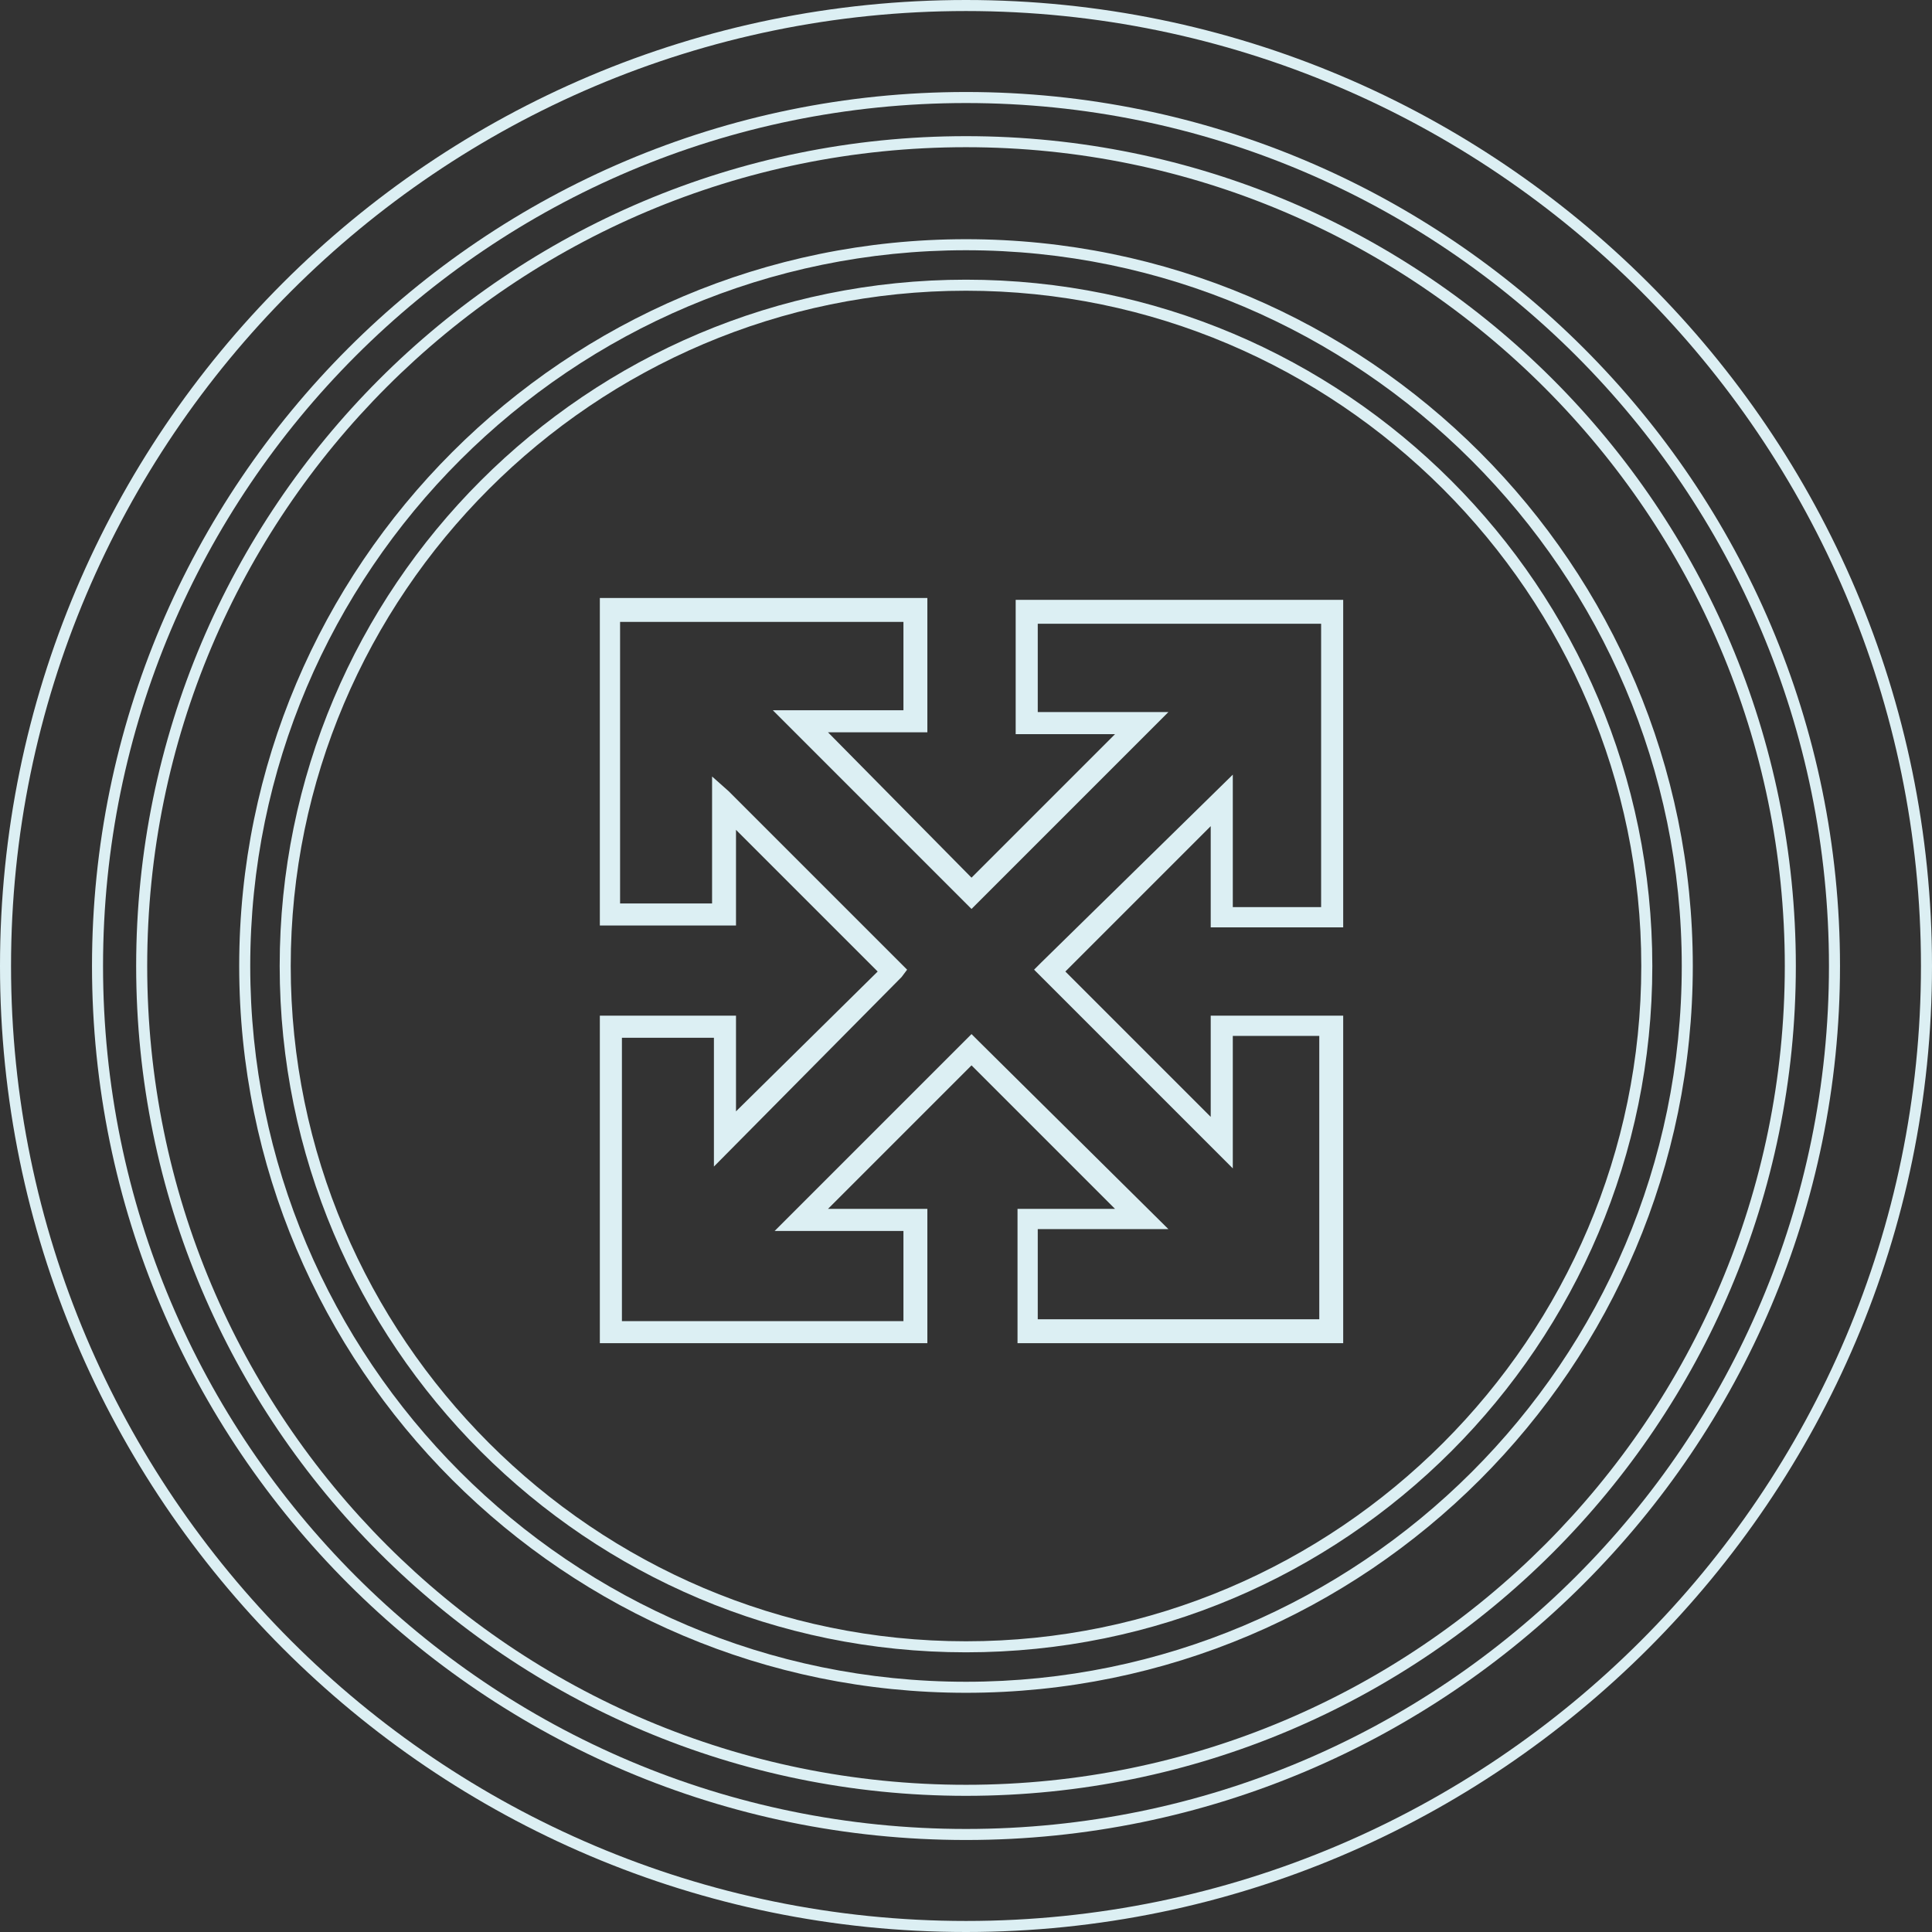 <svg xmlns='http://www.w3.org/2000/svg' xmlns:xlink='http://www.w3.org/1999/xlink' id='icon-forestry' x='0px' y='0px' viewBox='0 0 105 105' style='enable-background:new 0 0 105 105;' xml:space='preserve'><rect x="0" y="0" width="105" height="105" fill="#333333" stroke="none"/><style type='text/css'>	.st0{fill:#DCEFF3;}</style><g><g><path class='st0' d='M32.6,55.2V73h17.8v-7.3H45l7.8-7.8l7.8,7.8h-5.3V73H73V55.2h-7.2v5.5l-7.9-7.9l7.9-7.9v5.5H73V32.6H55.2v7.3 h5.4l-7.8,7.8L45,39.8h5.4v-7.3H32.6v17.8H40v-5.2l7.7,7.7L40,60.4v-5.2H32.6z M49,53.1l0.3-0.4L39.6,43l-0.9-0.8v6.9h-5V33.8 h15.4v4.8H42L52.4,49l0.4,0.4l9.7-9.7l1-1h-7.1v-4.8h15.4v15.4H67v-7.2L56.6,52.3l-0.4,0.4l9.8,9.8l1,1v-7.2h4.7v15.4H56.4v-4.9 h7.1L53.2,56.6l-0.4-0.4l-9.7,9.7l-1,1h7v4.9H33.8V56.4h5v7L49,53.1z'></path></g><g><path class='st0' d='M52.5,105C23.5,105,0,81.4,0,52.5C0,23.5,23.5,0,52.5,0C81.4,0,105,23.5,105,52.5C105,81.4,81.4,105,52.5,105 z M52.5,0.6C23.9,0.6,0.6,23.9,0.6,52.5s23.3,51.9,51.9,51.9s51.9-23.3,51.9-51.9S81.1,0.6,52.5,0.6z'></path></g><g><path class='st0' d='M52.5,100C26.3,100,5,78.7,5,52.5C5,26.3,26.3,5,52.5,5C78.7,5,100,26.3,100,52.5C100,78.7,78.7,100,52.5,100 z M52.5,5.6c-25.9,0-46.9,21-46.9,46.9s21,46.9,46.9,46.9s46.9-21,46.9-46.9S78.4,5.6,52.5,5.6z'></path></g><g><path class='st0' d='M52.5,97.6c-24.9,0-45.1-20.2-45.1-45.1S27.6,7.4,52.5,7.4s45.1,20.2,45.1,45.1S77.4,97.6,52.5,97.6z M52.5,8 C27.9,8,8,27.9,8,52.5S27.9,97,52.5,97S97,77,97,52.5S77,8,52.5,8z'></path></g><g><path class='st0' d='M52.5,89.8c-20.6,0-37.3-16.7-37.3-37.3s16.7-37.3,37.3-37.3s37.3,16.7,37.3,37.3S73.1,89.8,52.5,89.8z M52.5,15.8c-20.2,0-36.7,16.5-36.7,36.7s16.5,36.7,36.7,36.7s36.7-16.5,36.7-36.7S72.7,15.8,52.5,15.8z'></path></g><g><path class='st0' d='M52.5,92C30.7,92,13,74.3,13,52.5C13,30.7,30.7,13,52.5,13C74.3,13,92,30.7,92,52.5C92,74.3,74.3,92,52.5,92z M52.5,13.6c-21.4,0-38.9,17.4-38.9,38.9c0,21.4,17.4,38.9,38.9,38.9c21.4,0,38.9-17.4,38.9-38.9C91.4,31.1,73.9,13.6,52.5,13.6z'></path></g></g></svg>
